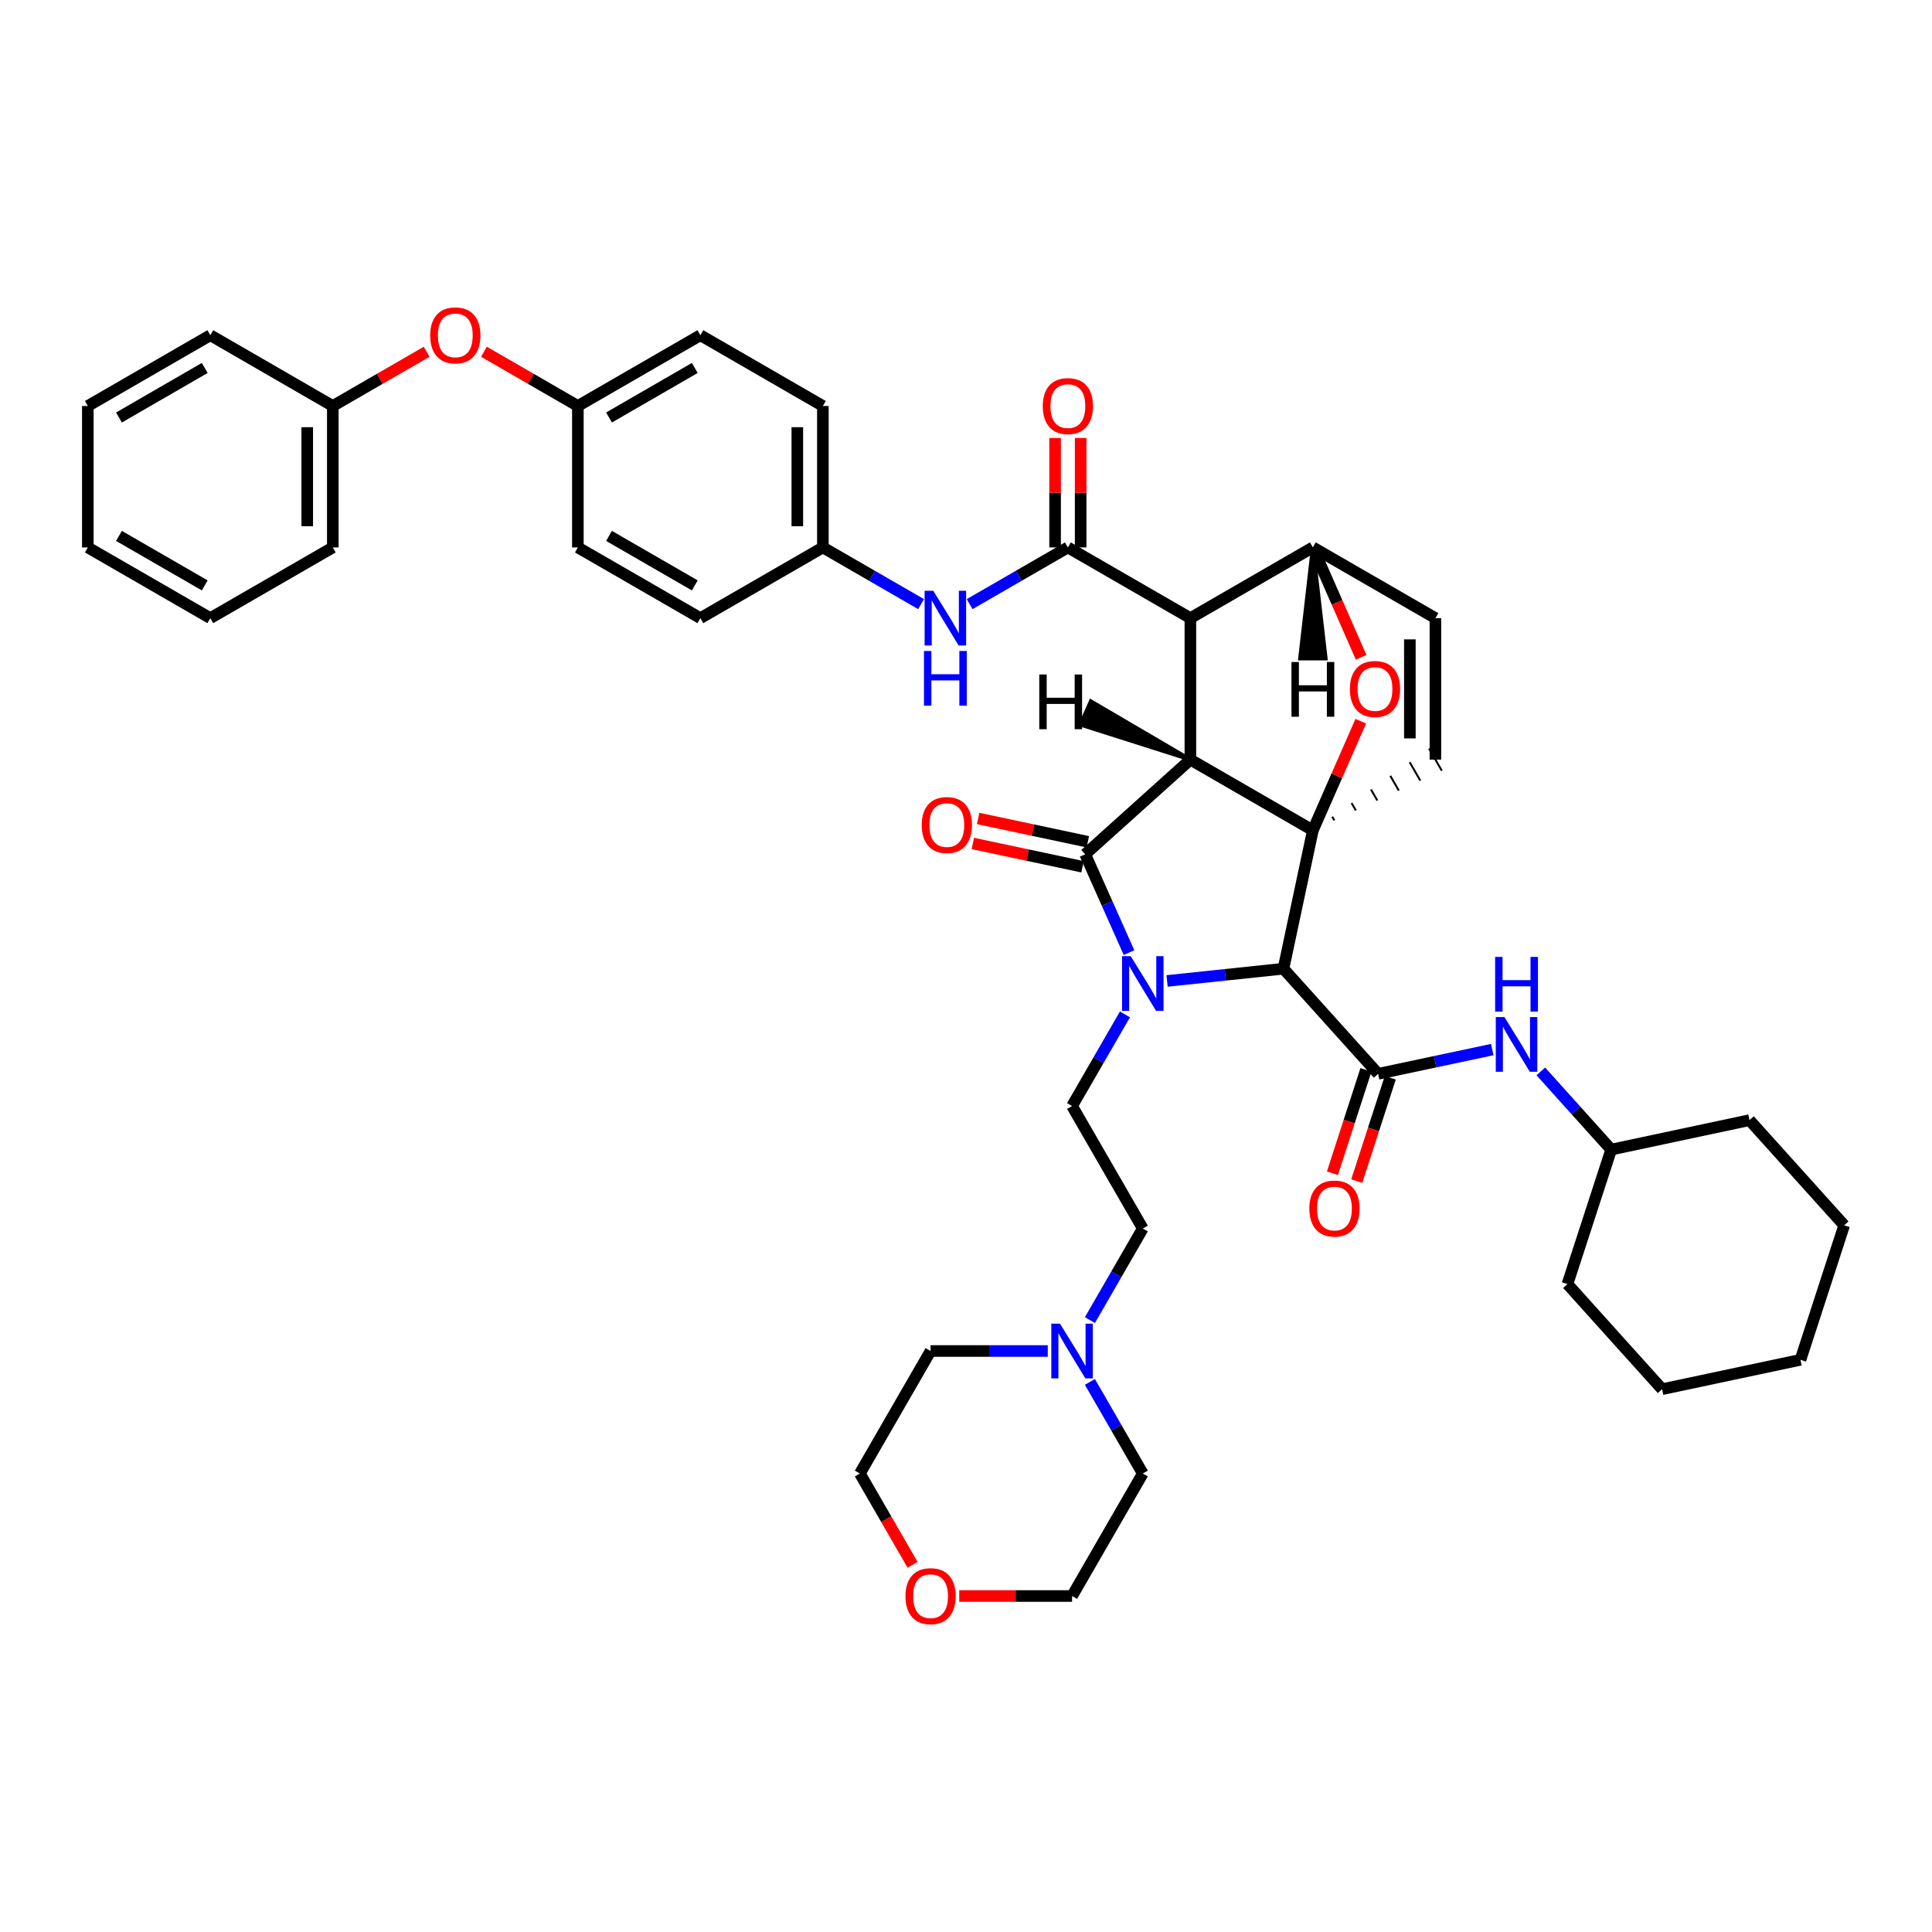 <?xml version='1.0' encoding='iso-8859-1'?>
<svg version='1.1' baseProfile='full'
              xmlns='http://www.w3.org/2000/svg'
                      xmlns:rdkit='http://www.rdkit.org/xml'
                      xmlns:xlink='http://www.w3.org/1999/xlink'
                  xml:space='preserve'
width='1000px' height='1000px' viewBox='0 0 1000 1000'>
<!-- END OF HEADER -->
<rect style='opacity:1.0;fill:#FFFFFF;stroke:none' width='1000' height='1000' x='0' y='0'> </rect>
<path class='bond-1' d='M 616.139,393.178 L 679.533,429.785' style='fill:none;fill-rule:evenodd;stroke:#000000;stroke-width:6px;stroke-linecap:butt;stroke-linejoin:miter;stroke-opacity:1' />
<path class='bond-2' d='M 616.139,393.178 L 616.139,319.951' style='fill:none;fill-rule:evenodd;stroke:#000000;stroke-width:6px;stroke-linecap:butt;stroke-linejoin:miter;stroke-opacity:1' />
<path class='bond-45' d='M 616.139,393.178 L 561.689,442.175' style='fill:none;fill-rule:evenodd;stroke:#000000;stroke-width:6px;stroke-linecap:butt;stroke-linejoin:miter;stroke-opacity:1' />
<path class='bond-50' d='M 616.139,393.178 L 564.614,362.988 L 559.232,375.072 Z' style='fill:#000000;fill-rule:evenodd;fill-opacity:1;stroke:#000000;stroke-width:2px;stroke-linecap:butt;stroke-linejoin:miter;stroke-opacity:1;' />
<path class='bond-0' d='M 604.075,507.738 L 634.197,504.57' style='fill:none;fill-rule:evenodd;stroke:#0000FF;stroke-width:6px;stroke-linecap:butt;stroke-linejoin:miter;stroke-opacity:1' />
<path class='bond-0' d='M 634.197,504.57 L 664.32,501.402' style='fill:none;fill-rule:evenodd;stroke:#000000;stroke-width:6px;stroke-linecap:butt;stroke-linejoin:miter;stroke-opacity:1' />
<path class='bond-7' d='M 582.273,525.05 L 568.586,548.759' style='fill:none;fill-rule:evenodd;stroke:#0000FF;stroke-width:6px;stroke-linecap:butt;stroke-linejoin:miter;stroke-opacity:1' />
<path class='bond-7' d='M 568.586,548.759 L 554.898,572.468' style='fill:none;fill-rule:evenodd;stroke:#000000;stroke-width:6px;stroke-linecap:butt;stroke-linejoin:miter;stroke-opacity:1' />
<path class='bond-44' d='M 584.376,493.069 L 573.032,467.622' style='fill:none;fill-rule:evenodd;stroke:#0000FF;stroke-width:6px;stroke-linecap:butt;stroke-linejoin:miter;stroke-opacity:1' />
<path class='bond-44' d='M 573.032,467.622 L 561.689,442.175' style='fill:none;fill-rule:evenodd;stroke:#000000;stroke-width:6px;stroke-linecap:butt;stroke-linejoin:miter;stroke-opacity:1' />
<path class='bond-46' d='M 679.533,429.785 L 691.933,401.544' style='fill:none;fill-rule:evenodd;stroke:#000000;stroke-width:6px;stroke-linecap:butt;stroke-linejoin:miter;stroke-opacity:1' />
<path class='bond-46' d='M 691.933,401.544 L 704.333,373.303' style='fill:none;fill-rule:evenodd;stroke:#FF0000;stroke-width:6px;stroke-linecap:butt;stroke-linejoin:miter;stroke-opacity:1' />
<path class='bond-47' d='M 679.533,429.785 L 664.32,501.402' style='fill:none;fill-rule:evenodd;stroke:#000000;stroke-width:6px;stroke-linecap:butt;stroke-linejoin:miter;stroke-opacity:1' />
<path class='bond-48' d='M 690.657,424.638 L 689.555,422.729' style='fill:none;fill-rule:evenodd;stroke:#000000;stroke-width:1.0px;stroke-linecap:butt;stroke-linejoin:miter;stroke-opacity:1' />
<path class='bond-48' d='M 701.781,419.492 L 699.577,415.673' style='fill:none;fill-rule:evenodd;stroke:#000000;stroke-width:1.0px;stroke-linecap:butt;stroke-linejoin:miter;stroke-opacity:1' />
<path class='bond-48' d='M 712.904,414.346 L 709.599,408.617' style='fill:none;fill-rule:evenodd;stroke:#000000;stroke-width:1.0px;stroke-linecap:butt;stroke-linejoin:miter;stroke-opacity:1' />
<path class='bond-48' d='M 724.028,409.2 L 719.621,401.561' style='fill:none;fill-rule:evenodd;stroke:#000000;stroke-width:1.0px;stroke-linecap:butt;stroke-linejoin:miter;stroke-opacity:1' />
<path class='bond-48' d='M 735.152,404.053 L 729.643,394.505' style='fill:none;fill-rule:evenodd;stroke:#000000;stroke-width:1.0px;stroke-linecap:butt;stroke-linejoin:miter;stroke-opacity:1' />
<path class='bond-48' d='M 746.276,398.907 L 739.665,387.45' style='fill:none;fill-rule:evenodd;stroke:#000000;stroke-width:1.0px;stroke-linecap:butt;stroke-linejoin:miter;stroke-opacity:1' />
<path class='bond-3' d='M 664.32,501.402 L 713.309,555.808' style='fill:none;fill-rule:evenodd;stroke:#000000;stroke-width:6px;stroke-linecap:butt;stroke-linejoin:miter;stroke-opacity:1' />
<path class='bond-4' d='M 616.139,319.951 L 552.73,283.353' style='fill:none;fill-rule:evenodd;stroke:#000000;stroke-width:6px;stroke-linecap:butt;stroke-linejoin:miter;stroke-opacity:1' />
<path class='bond-39' d='M 616.139,319.951 L 679.533,283.323' style='fill:none;fill-rule:evenodd;stroke:#000000;stroke-width:6px;stroke-linecap:butt;stroke-linejoin:miter;stroke-opacity:1' />
<path class='bond-5' d='M 704.525,340.224 L 692.029,311.773' style='fill:none;fill-rule:evenodd;stroke:#FF0000;stroke-width:6px;stroke-linecap:butt;stroke-linejoin:miter;stroke-opacity:1' />
<path class='bond-5' d='M 692.029,311.773 L 679.533,283.323' style='fill:none;fill-rule:evenodd;stroke:#000000;stroke-width:6px;stroke-linecap:butt;stroke-linejoin:miter;stroke-opacity:1' />
<path class='bond-9' d='M 713.309,555.808 L 742.847,549.536' style='fill:none;fill-rule:evenodd;stroke:#000000;stroke-width:6px;stroke-linecap:butt;stroke-linejoin:miter;stroke-opacity:1' />
<path class='bond-9' d='M 742.847,549.536 L 772.385,543.264' style='fill:none;fill-rule:evenodd;stroke:#0000FF;stroke-width:6px;stroke-linecap:butt;stroke-linejoin:miter;stroke-opacity:1' />
<path class='bond-11' d='M 707.018,553.767 L 698.339,580.515' style='fill:none;fill-rule:evenodd;stroke:#000000;stroke-width:6px;stroke-linecap:butt;stroke-linejoin:miter;stroke-opacity:1' />
<path class='bond-11' d='M 698.339,580.515 L 689.66,607.264' style='fill:none;fill-rule:evenodd;stroke:#FF0000;stroke-width:6px;stroke-linecap:butt;stroke-linejoin:miter;stroke-opacity:1' />
<path class='bond-11' d='M 719.601,557.849 L 710.922,584.598' style='fill:none;fill-rule:evenodd;stroke:#000000;stroke-width:6px;stroke-linecap:butt;stroke-linejoin:miter;stroke-opacity:1' />
<path class='bond-11' d='M 710.922,584.598 L 702.242,611.347' style='fill:none;fill-rule:evenodd;stroke:#FF0000;stroke-width:6px;stroke-linecap:butt;stroke-linejoin:miter;stroke-opacity:1' />
<path class='bond-8' d='M 552.73,283.353 L 527.311,298.024' style='fill:none;fill-rule:evenodd;stroke:#000000;stroke-width:6px;stroke-linecap:butt;stroke-linejoin:miter;stroke-opacity:1' />
<path class='bond-8' d='M 527.311,298.024 L 501.892,312.696' style='fill:none;fill-rule:evenodd;stroke:#0000FF;stroke-width:6px;stroke-linecap:butt;stroke-linejoin:miter;stroke-opacity:1' />
<path class='bond-12' d='M 559.344,283.353 L 559.344,255.027' style='fill:none;fill-rule:evenodd;stroke:#000000;stroke-width:6px;stroke-linecap:butt;stroke-linejoin:miter;stroke-opacity:1' />
<path class='bond-12' d='M 559.344,255.027 L 559.344,226.702' style='fill:none;fill-rule:evenodd;stroke:#FF0000;stroke-width:6px;stroke-linecap:butt;stroke-linejoin:miter;stroke-opacity:1' />
<path class='bond-12' d='M 546.116,283.353 L 546.116,255.027' style='fill:none;fill-rule:evenodd;stroke:#000000;stroke-width:6px;stroke-linecap:butt;stroke-linejoin:miter;stroke-opacity:1' />
<path class='bond-12' d='M 546.116,255.027 L 546.116,226.702' style='fill:none;fill-rule:evenodd;stroke:#FF0000;stroke-width:6px;stroke-linecap:butt;stroke-linejoin:miter;stroke-opacity:1' />
<path class='bond-38' d='M 679.533,283.323 L 742.971,319.951' style='fill:none;fill-rule:evenodd;stroke:#000000;stroke-width:6px;stroke-linecap:butt;stroke-linejoin:miter;stroke-opacity:1' />
<path class='bond-51' d='M 679.533,283.323 L 672.927,340.818 L 686.155,340.816 Z' style='fill:#000000;fill-rule:evenodd;fill-opacity:1;stroke:#000000;stroke-width:2px;stroke-linecap:butt;stroke-linejoin:miter;stroke-opacity:1;' />
<path class='bond-6' d='M 742.971,393.178 L 742.971,319.951' style='fill:none;fill-rule:evenodd;stroke:#000000;stroke-width:6px;stroke-linecap:butt;stroke-linejoin:miter;stroke-opacity:1' />
<path class='bond-6' d='M 729.742,382.194 L 729.742,330.935' style='fill:none;fill-rule:evenodd;stroke:#000000;stroke-width:6px;stroke-linecap:butt;stroke-linejoin:miter;stroke-opacity:1' />
<path class='bond-13' d='M 554.898,572.468 L 591.504,635.877' style='fill:none;fill-rule:evenodd;stroke:#000000;stroke-width:6px;stroke-linecap:butt;stroke-linejoin:miter;stroke-opacity:1' />
<path class='bond-16' d='M 476.752,312.695 L 451.336,298.024' style='fill:none;fill-rule:evenodd;stroke:#0000FF;stroke-width:6px;stroke-linecap:butt;stroke-linejoin:miter;stroke-opacity:1' />
<path class='bond-16' d='M 451.336,298.024 L 425.92,283.353' style='fill:none;fill-rule:evenodd;stroke:#000000;stroke-width:6px;stroke-linecap:butt;stroke-linejoin:miter;stroke-opacity:1' />
<path class='bond-18' d='M 797.527,554.561 L 815.74,574.796' style='fill:none;fill-rule:evenodd;stroke:#0000FF;stroke-width:6px;stroke-linecap:butt;stroke-linejoin:miter;stroke-opacity:1' />
<path class='bond-18' d='M 815.74,574.796 L 833.953,595.03' style='fill:none;fill-rule:evenodd;stroke:#000000;stroke-width:6px;stroke-linecap:butt;stroke-linejoin:miter;stroke-opacity:1' />
<path class='bond-49' d='M 503.541,436.577 L 531.927,442.611' style='fill:none;fill-rule:evenodd;stroke:#FF0000;stroke-width:6px;stroke-linecap:butt;stroke-linejoin:miter;stroke-opacity:1' />
<path class='bond-49' d='M 531.927,442.611 L 560.314,448.645' style='fill:none;fill-rule:evenodd;stroke:#000000;stroke-width:6px;stroke-linecap:butt;stroke-linejoin:miter;stroke-opacity:1' />
<path class='bond-49' d='M 506.291,423.638 L 534.678,429.672' style='fill:none;fill-rule:evenodd;stroke:#FF0000;stroke-width:6px;stroke-linecap:butt;stroke-linejoin:miter;stroke-opacity:1' />
<path class='bond-49' d='M 534.678,429.672 L 563.064,435.706' style='fill:none;fill-rule:evenodd;stroke:#000000;stroke-width:6px;stroke-linecap:butt;stroke-linejoin:miter;stroke-opacity:1' />
<path class='bond-10' d='M 564.131,683.288 L 577.817,659.582' style='fill:none;fill-rule:evenodd;stroke:#0000FF;stroke-width:6px;stroke-linecap:butt;stroke-linejoin:miter;stroke-opacity:1' />
<path class='bond-10' d='M 577.817,659.582 L 591.504,635.877' style='fill:none;fill-rule:evenodd;stroke:#000000;stroke-width:6px;stroke-linecap:butt;stroke-linejoin:miter;stroke-opacity:1' />
<path class='bond-24' d='M 542.327,699.278 L 511.996,699.278' style='fill:none;fill-rule:evenodd;stroke:#0000FF;stroke-width:6px;stroke-linecap:butt;stroke-linejoin:miter;stroke-opacity:1' />
<path class='bond-24' d='M 511.996,699.278 L 481.664,699.278' style='fill:none;fill-rule:evenodd;stroke:#000000;stroke-width:6px;stroke-linecap:butt;stroke-linejoin:miter;stroke-opacity:1' />
<path class='bond-25' d='M 564.13,715.269 L 577.817,738.978' style='fill:none;fill-rule:evenodd;stroke:#0000FF;stroke-width:6px;stroke-linecap:butt;stroke-linejoin:miter;stroke-opacity:1' />
<path class='bond-25' d='M 577.817,738.978 L 591.504,762.687' style='fill:none;fill-rule:evenodd;stroke:#000000;stroke-width:6px;stroke-linecap:butt;stroke-linejoin:miter;stroke-opacity:1' />
<path class='bond-14' d='M 496.495,826.095 L 525.696,826.095' style='fill:none;fill-rule:evenodd;stroke:#FF0000;stroke-width:6px;stroke-linecap:butt;stroke-linejoin:miter;stroke-opacity:1' />
<path class='bond-14' d='M 525.696,826.095 L 554.898,826.095' style='fill:none;fill-rule:evenodd;stroke:#000000;stroke-width:6px;stroke-linecap:butt;stroke-linejoin:miter;stroke-opacity:1' />
<path class='bond-41' d='M 472.344,809.945 L 458.708,786.316' style='fill:none;fill-rule:evenodd;stroke:#FF0000;stroke-width:6px;stroke-linecap:butt;stroke-linejoin:miter;stroke-opacity:1' />
<path class='bond-41' d='M 458.708,786.316 L 445.072,762.687' style='fill:none;fill-rule:evenodd;stroke:#000000;stroke-width:6px;stroke-linecap:butt;stroke-linejoin:miter;stroke-opacity:1' />
<path class='bond-15' d='M 250.497,182.07 L 274.8,196.105' style='fill:none;fill-rule:evenodd;stroke:#FF0000;stroke-width:6px;stroke-linecap:butt;stroke-linejoin:miter;stroke-opacity:1' />
<path class='bond-15' d='M 274.8,196.105 L 299.103,210.14' style='fill:none;fill-rule:evenodd;stroke:#000000;stroke-width:6px;stroke-linecap:butt;stroke-linejoin:miter;stroke-opacity:1' />
<path class='bond-19' d='M 220.835,182.073 L 196.546,196.107' style='fill:none;fill-rule:evenodd;stroke:#FF0000;stroke-width:6px;stroke-linecap:butt;stroke-linejoin:miter;stroke-opacity:1' />
<path class='bond-19' d='M 196.546,196.107 L 172.257,210.14' style='fill:none;fill-rule:evenodd;stroke:#000000;stroke-width:6px;stroke-linecap:butt;stroke-linejoin:miter;stroke-opacity:1' />
<path class='bond-20' d='M 425.92,283.353 L 425.92,210.14' style='fill:none;fill-rule:evenodd;stroke:#000000;stroke-width:6px;stroke-linecap:butt;stroke-linejoin:miter;stroke-opacity:1' />
<path class='bond-20' d='M 412.692,272.371 L 412.692,221.122' style='fill:none;fill-rule:evenodd;stroke:#000000;stroke-width:6px;stroke-linecap:butt;stroke-linejoin:miter;stroke-opacity:1' />
<path class='bond-21' d='M 425.92,283.353 L 362.512,319.951' style='fill:none;fill-rule:evenodd;stroke:#000000;stroke-width:6px;stroke-linecap:butt;stroke-linejoin:miter;stroke-opacity:1' />
<path class='bond-17' d='M 299.103,210.14 L 299.103,283.353' style='fill:none;fill-rule:evenodd;stroke:#000000;stroke-width:6px;stroke-linecap:butt;stroke-linejoin:miter;stroke-opacity:1' />
<path class='bond-42' d='M 299.103,210.14 L 362.512,173.505' style='fill:none;fill-rule:evenodd;stroke:#000000;stroke-width:6px;stroke-linecap:butt;stroke-linejoin:miter;stroke-opacity:1' />
<path class='bond-42' d='M 315.233,216.099 L 359.619,190.454' style='fill:none;fill-rule:evenodd;stroke:#000000;stroke-width:6px;stroke-linecap:butt;stroke-linejoin:miter;stroke-opacity:1' />
<path class='bond-30' d='M 833.953,595.03 L 905.527,579.788' style='fill:none;fill-rule:evenodd;stroke:#000000;stroke-width:6px;stroke-linecap:butt;stroke-linejoin:miter;stroke-opacity:1' />
<path class='bond-31' d='M 833.953,595.03 L 811.31,664.642' style='fill:none;fill-rule:evenodd;stroke:#000000;stroke-width:6px;stroke-linecap:butt;stroke-linejoin:miter;stroke-opacity:1' />
<path class='bond-28' d='M 172.257,210.14 L 172.257,283.353' style='fill:none;fill-rule:evenodd;stroke:#000000;stroke-width:6px;stroke-linecap:butt;stroke-linejoin:miter;stroke-opacity:1' />
<path class='bond-28' d='M 159.028,221.122 L 159.028,272.371' style='fill:none;fill-rule:evenodd;stroke:#000000;stroke-width:6px;stroke-linecap:butt;stroke-linejoin:miter;stroke-opacity:1' />
<path class='bond-29' d='M 172.257,210.14 L 108.863,173.505' style='fill:none;fill-rule:evenodd;stroke:#000000;stroke-width:6px;stroke-linecap:butt;stroke-linejoin:miter;stroke-opacity:1' />
<path class='bond-23' d='M 425.92,210.14 L 362.512,173.505' style='fill:none;fill-rule:evenodd;stroke:#000000;stroke-width:6px;stroke-linecap:butt;stroke-linejoin:miter;stroke-opacity:1' />
<path class='bond-22' d='M 362.512,319.951 L 299.103,283.353' style='fill:none;fill-rule:evenodd;stroke:#000000;stroke-width:6px;stroke-linecap:butt;stroke-linejoin:miter;stroke-opacity:1' />
<path class='bond-22' d='M 359.614,303.005 L 315.228,277.385' style='fill:none;fill-rule:evenodd;stroke:#000000;stroke-width:6px;stroke-linecap:butt;stroke-linejoin:miter;stroke-opacity:1' />
<path class='bond-26' d='M 481.664,699.278 L 445.072,762.687' style='fill:none;fill-rule:evenodd;stroke:#000000;stroke-width:6px;stroke-linecap:butt;stroke-linejoin:miter;stroke-opacity:1' />
<path class='bond-27' d='M 591.504,762.687 L 554.898,826.095' style='fill:none;fill-rule:evenodd;stroke:#000000;stroke-width:6px;stroke-linecap:butt;stroke-linejoin:miter;stroke-opacity:1' />
<path class='bond-33' d='M 172.257,283.353 L 108.863,319.951' style='fill:none;fill-rule:evenodd;stroke:#000000;stroke-width:6px;stroke-linecap:butt;stroke-linejoin:miter;stroke-opacity:1' />
<path class='bond-32' d='M 108.863,173.505 L 45.455,210.14' style='fill:none;fill-rule:evenodd;stroke:#000000;stroke-width:6px;stroke-linecap:butt;stroke-linejoin:miter;stroke-opacity:1' />
<path class='bond-32' d='M 105.97,190.454 L 61.584,216.099' style='fill:none;fill-rule:evenodd;stroke:#000000;stroke-width:6px;stroke-linecap:butt;stroke-linejoin:miter;stroke-opacity:1' />
<path class='bond-34' d='M 905.527,579.788 L 954.545,634.216' style='fill:none;fill-rule:evenodd;stroke:#000000;stroke-width:6px;stroke-linecap:butt;stroke-linejoin:miter;stroke-opacity:1' />
<path class='bond-35' d='M 811.31,664.642 L 860.3,719.047' style='fill:none;fill-rule:evenodd;stroke:#000000;stroke-width:6px;stroke-linecap:butt;stroke-linejoin:miter;stroke-opacity:1' />
<path class='bond-37' d='M 45.455,210.14 L 45.455,283.353' style='fill:none;fill-rule:evenodd;stroke:#000000;stroke-width:6px;stroke-linecap:butt;stroke-linejoin:miter;stroke-opacity:1' />
<path class='bond-43' d='M 108.863,319.951 L 45.455,283.353' style='fill:none;fill-rule:evenodd;stroke:#000000;stroke-width:6px;stroke-linecap:butt;stroke-linejoin:miter;stroke-opacity:1' />
<path class='bond-43' d='M 105.965,303.005 L 61.579,277.385' style='fill:none;fill-rule:evenodd;stroke:#000000;stroke-width:6px;stroke-linecap:butt;stroke-linejoin:miter;stroke-opacity:1' />
<path class='bond-40' d='M 954.545,634.216 L 931.917,703.835' style='fill:none;fill-rule:evenodd;stroke:#000000;stroke-width:6px;stroke-linecap:butt;stroke-linejoin:miter;stroke-opacity:1' />
<path class='bond-36' d='M 860.3,719.047 L 931.917,703.835' style='fill:none;fill-rule:evenodd;stroke:#000000;stroke-width:6px;stroke-linecap:butt;stroke-linejoin:miter;stroke-opacity:1' />
<path  class='atom-1' d='M 585.244 494.9
L 594.524 509.9
Q 595.444 511.38, 596.924 514.06
Q 598.404 516.74, 598.484 516.9
L 598.484 494.9
L 602.244 494.9
L 602.244 523.22
L 598.364 523.22
L 588.404 506.82
Q 587.244 504.9, 586.004 502.7
Q 584.804 500.5, 584.444 499.82
L 584.444 523.22
L 580.764 523.22
L 580.764 494.9
L 585.244 494.9
' fill='#0000FF'/>
<path  class='atom-5' d='M 698.693 356.623
Q 698.693 349.823, 702.053 346.023
Q 705.413 342.223, 711.693 342.223
Q 717.973 342.223, 721.333 346.023
Q 724.693 349.823, 724.693 356.623
Q 724.693 363.503, 721.293 367.423
Q 717.893 371.303, 711.693 371.303
Q 705.453 371.303, 702.053 367.423
Q 698.693 363.543, 698.693 356.623
M 711.693 368.103
Q 716.013 368.103, 718.333 365.223
Q 720.693 362.303, 720.693 356.623
Q 720.693 351.063, 718.333 348.263
Q 716.013 345.423, 711.693 345.423
Q 707.373 345.423, 705.013 348.223
Q 702.693 351.023, 702.693 356.623
Q 702.693 362.343, 705.013 365.223
Q 707.373 368.103, 711.693 368.103
' fill='#FF0000'/>
<path  class='atom-12' d='M 483.062 305.791
L 492.342 320.791
Q 493.262 322.271, 494.742 324.951
Q 496.222 327.631, 496.302 327.791
L 496.302 305.791
L 500.062 305.791
L 500.062 334.111
L 496.182 334.111
L 486.222 317.711
Q 485.062 315.791, 483.822 313.591
Q 482.622 311.391, 482.262 310.711
L 482.262 334.111
L 478.582 334.111
L 478.582 305.791
L 483.062 305.791
' fill='#0000FF'/>
<path  class='atom-12' d='M 478.242 336.943
L 482.082 336.943
L 482.082 348.983
L 496.562 348.983
L 496.562 336.943
L 500.402 336.943
L 500.402 365.263
L 496.562 365.263
L 496.562 352.183
L 482.082 352.183
L 482.082 365.263
L 478.242 365.263
L 478.242 336.943
' fill='#0000FF'/>
<path  class='atom-13' d='M 778.696 526.435
L 787.976 541.435
Q 788.896 542.915, 790.376 545.595
Q 791.856 548.275, 791.936 548.435
L 791.936 526.435
L 795.696 526.435
L 795.696 554.755
L 791.816 554.755
L 781.856 538.355
Q 780.696 536.435, 779.456 534.235
Q 778.256 532.035, 777.896 531.355
L 777.896 554.755
L 774.216 554.755
L 774.216 526.435
L 778.696 526.435
' fill='#0000FF'/>
<path  class='atom-13' d='M 773.876 495.283
L 777.716 495.283
L 777.716 507.323
L 792.196 507.323
L 792.196 495.283
L 796.036 495.283
L 796.036 523.603
L 792.196 523.603
L 792.196 510.523
L 777.716 510.523
L 777.716 523.603
L 773.876 523.603
L 773.876 495.283
' fill='#0000FF'/>
<path  class='atom-14' d='M 477.086 427.035
Q 477.086 420.235, 480.446 416.435
Q 483.806 412.635, 490.086 412.635
Q 496.366 412.635, 499.726 416.435
Q 503.086 420.235, 503.086 427.035
Q 503.086 433.915, 499.686 437.835
Q 496.286 441.715, 490.086 441.715
Q 483.846 441.715, 480.446 437.835
Q 477.086 433.955, 477.086 427.035
M 490.086 438.515
Q 494.406 438.515, 496.726 435.635
Q 499.086 432.715, 499.086 427.035
Q 499.086 421.475, 496.726 418.675
Q 494.406 415.835, 490.086 415.835
Q 485.766 415.835, 483.406 418.635
Q 481.086 421.435, 481.086 427.035
Q 481.086 432.755, 483.406 435.635
Q 485.766 438.515, 490.086 438.515
' fill='#FF0000'/>
<path  class='atom-15' d='M 548.638 685.118
L 557.918 700.118
Q 558.838 701.598, 560.318 704.278
Q 561.798 706.958, 561.878 707.118
L 561.878 685.118
L 565.638 685.118
L 565.638 713.438
L 561.758 713.438
L 551.798 697.038
Q 550.638 695.118, 549.398 692.918
Q 548.198 690.718, 547.838 690.038
L 547.838 713.438
L 544.158 713.438
L 544.158 685.118
L 548.638 685.118
' fill='#0000FF'/>
<path  class='atom-16' d='M 677.711 625.536
Q 677.711 618.736, 681.071 614.936
Q 684.431 611.136, 690.711 611.136
Q 696.991 611.136, 700.351 614.936
Q 703.711 618.736, 703.711 625.536
Q 703.711 632.416, 700.311 636.336
Q 696.911 640.216, 690.711 640.216
Q 684.471 640.216, 681.071 636.336
Q 677.711 632.456, 677.711 625.536
M 690.711 637.016
Q 695.031 637.016, 697.351 634.136
Q 699.711 631.216, 699.711 625.536
Q 699.711 619.976, 697.351 617.176
Q 695.031 614.336, 690.711 614.336
Q 686.391 614.336, 684.031 617.136
Q 681.711 619.936, 681.711 625.536
Q 681.711 631.256, 684.031 634.136
Q 686.391 637.016, 690.711 637.016
' fill='#FF0000'/>
<path  class='atom-17' d='M 539.73 210.191
Q 539.73 203.391, 543.09 199.591
Q 546.45 195.791, 552.73 195.791
Q 559.01 195.791, 562.37 199.591
Q 565.73 203.391, 565.73 210.191
Q 565.73 217.071, 562.33 220.991
Q 558.93 224.871, 552.73 224.871
Q 546.49 224.871, 543.09 220.991
Q 539.73 217.111, 539.73 210.191
M 552.73 221.671
Q 557.05 221.671, 559.37 218.791
Q 561.73 215.871, 561.73 210.191
Q 561.73 204.631, 559.37 201.831
Q 557.05 198.991, 552.73 198.991
Q 548.41 198.991, 546.05 201.791
Q 543.73 204.591, 543.73 210.191
Q 543.73 215.911, 546.05 218.791
Q 548.41 221.671, 552.73 221.671
' fill='#FF0000'/>
<path  class='atom-19' d='M 468.664 826.175
Q 468.664 819.375, 472.024 815.575
Q 475.384 811.775, 481.664 811.775
Q 487.944 811.775, 491.304 815.575
Q 494.664 819.375, 494.664 826.175
Q 494.664 833.055, 491.264 836.975
Q 487.864 840.855, 481.664 840.855
Q 475.424 840.855, 472.024 836.975
Q 468.664 833.095, 468.664 826.175
M 481.664 837.655
Q 485.984 837.655, 488.304 834.775
Q 490.664 831.855, 490.664 826.175
Q 490.664 820.615, 488.304 817.815
Q 485.984 814.975, 481.664 814.975
Q 477.344 814.975, 474.984 817.775
Q 472.664 820.575, 472.664 826.175
Q 472.664 831.895, 474.984 834.775
Q 477.344 837.655, 481.664 837.655
' fill='#FF0000'/>
<path  class='atom-20' d='M 222.665 173.585
Q 222.665 166.785, 226.025 162.985
Q 229.385 159.185, 235.665 159.185
Q 241.945 159.185, 245.305 162.985
Q 248.665 166.785, 248.665 173.585
Q 248.665 180.465, 245.265 184.385
Q 241.865 188.265, 235.665 188.265
Q 229.425 188.265, 226.025 184.385
Q 222.665 180.505, 222.665 173.585
M 235.665 185.065
Q 239.985 185.065, 242.305 182.185
Q 244.665 179.265, 244.665 173.585
Q 244.665 168.025, 242.305 165.225
Q 239.985 162.385, 235.665 162.385
Q 231.345 162.385, 228.985 165.185
Q 226.665 167.985, 226.665 173.585
Q 226.665 179.305, 228.985 182.185
Q 231.345 185.065, 235.665 185.065
' fill='#FF0000'/>
<path  class='atom-44' d='M 537.925 349.116
L 541.765 349.116
L 541.765 361.156
L 556.245 361.156
L 556.245 349.116
L 560.085 349.116
L 560.085 377.436
L 556.245 377.436
L 556.245 364.356
L 541.765 364.356
L 541.765 377.436
L 537.925 377.436
L 537.925 349.116
' fill='#000000'/>
<path  class='atom-45' d='M 668.464 342.655
L 672.304 342.655
L 672.304 354.695
L 686.784 354.695
L 686.784 342.655
L 690.624 342.655
L 690.624 370.975
L 686.784 370.975
L 686.784 357.895
L 672.304 357.895
L 672.304 370.975
L 668.464 370.975
L 668.464 342.655
' fill='#000000'/>
</svg>
